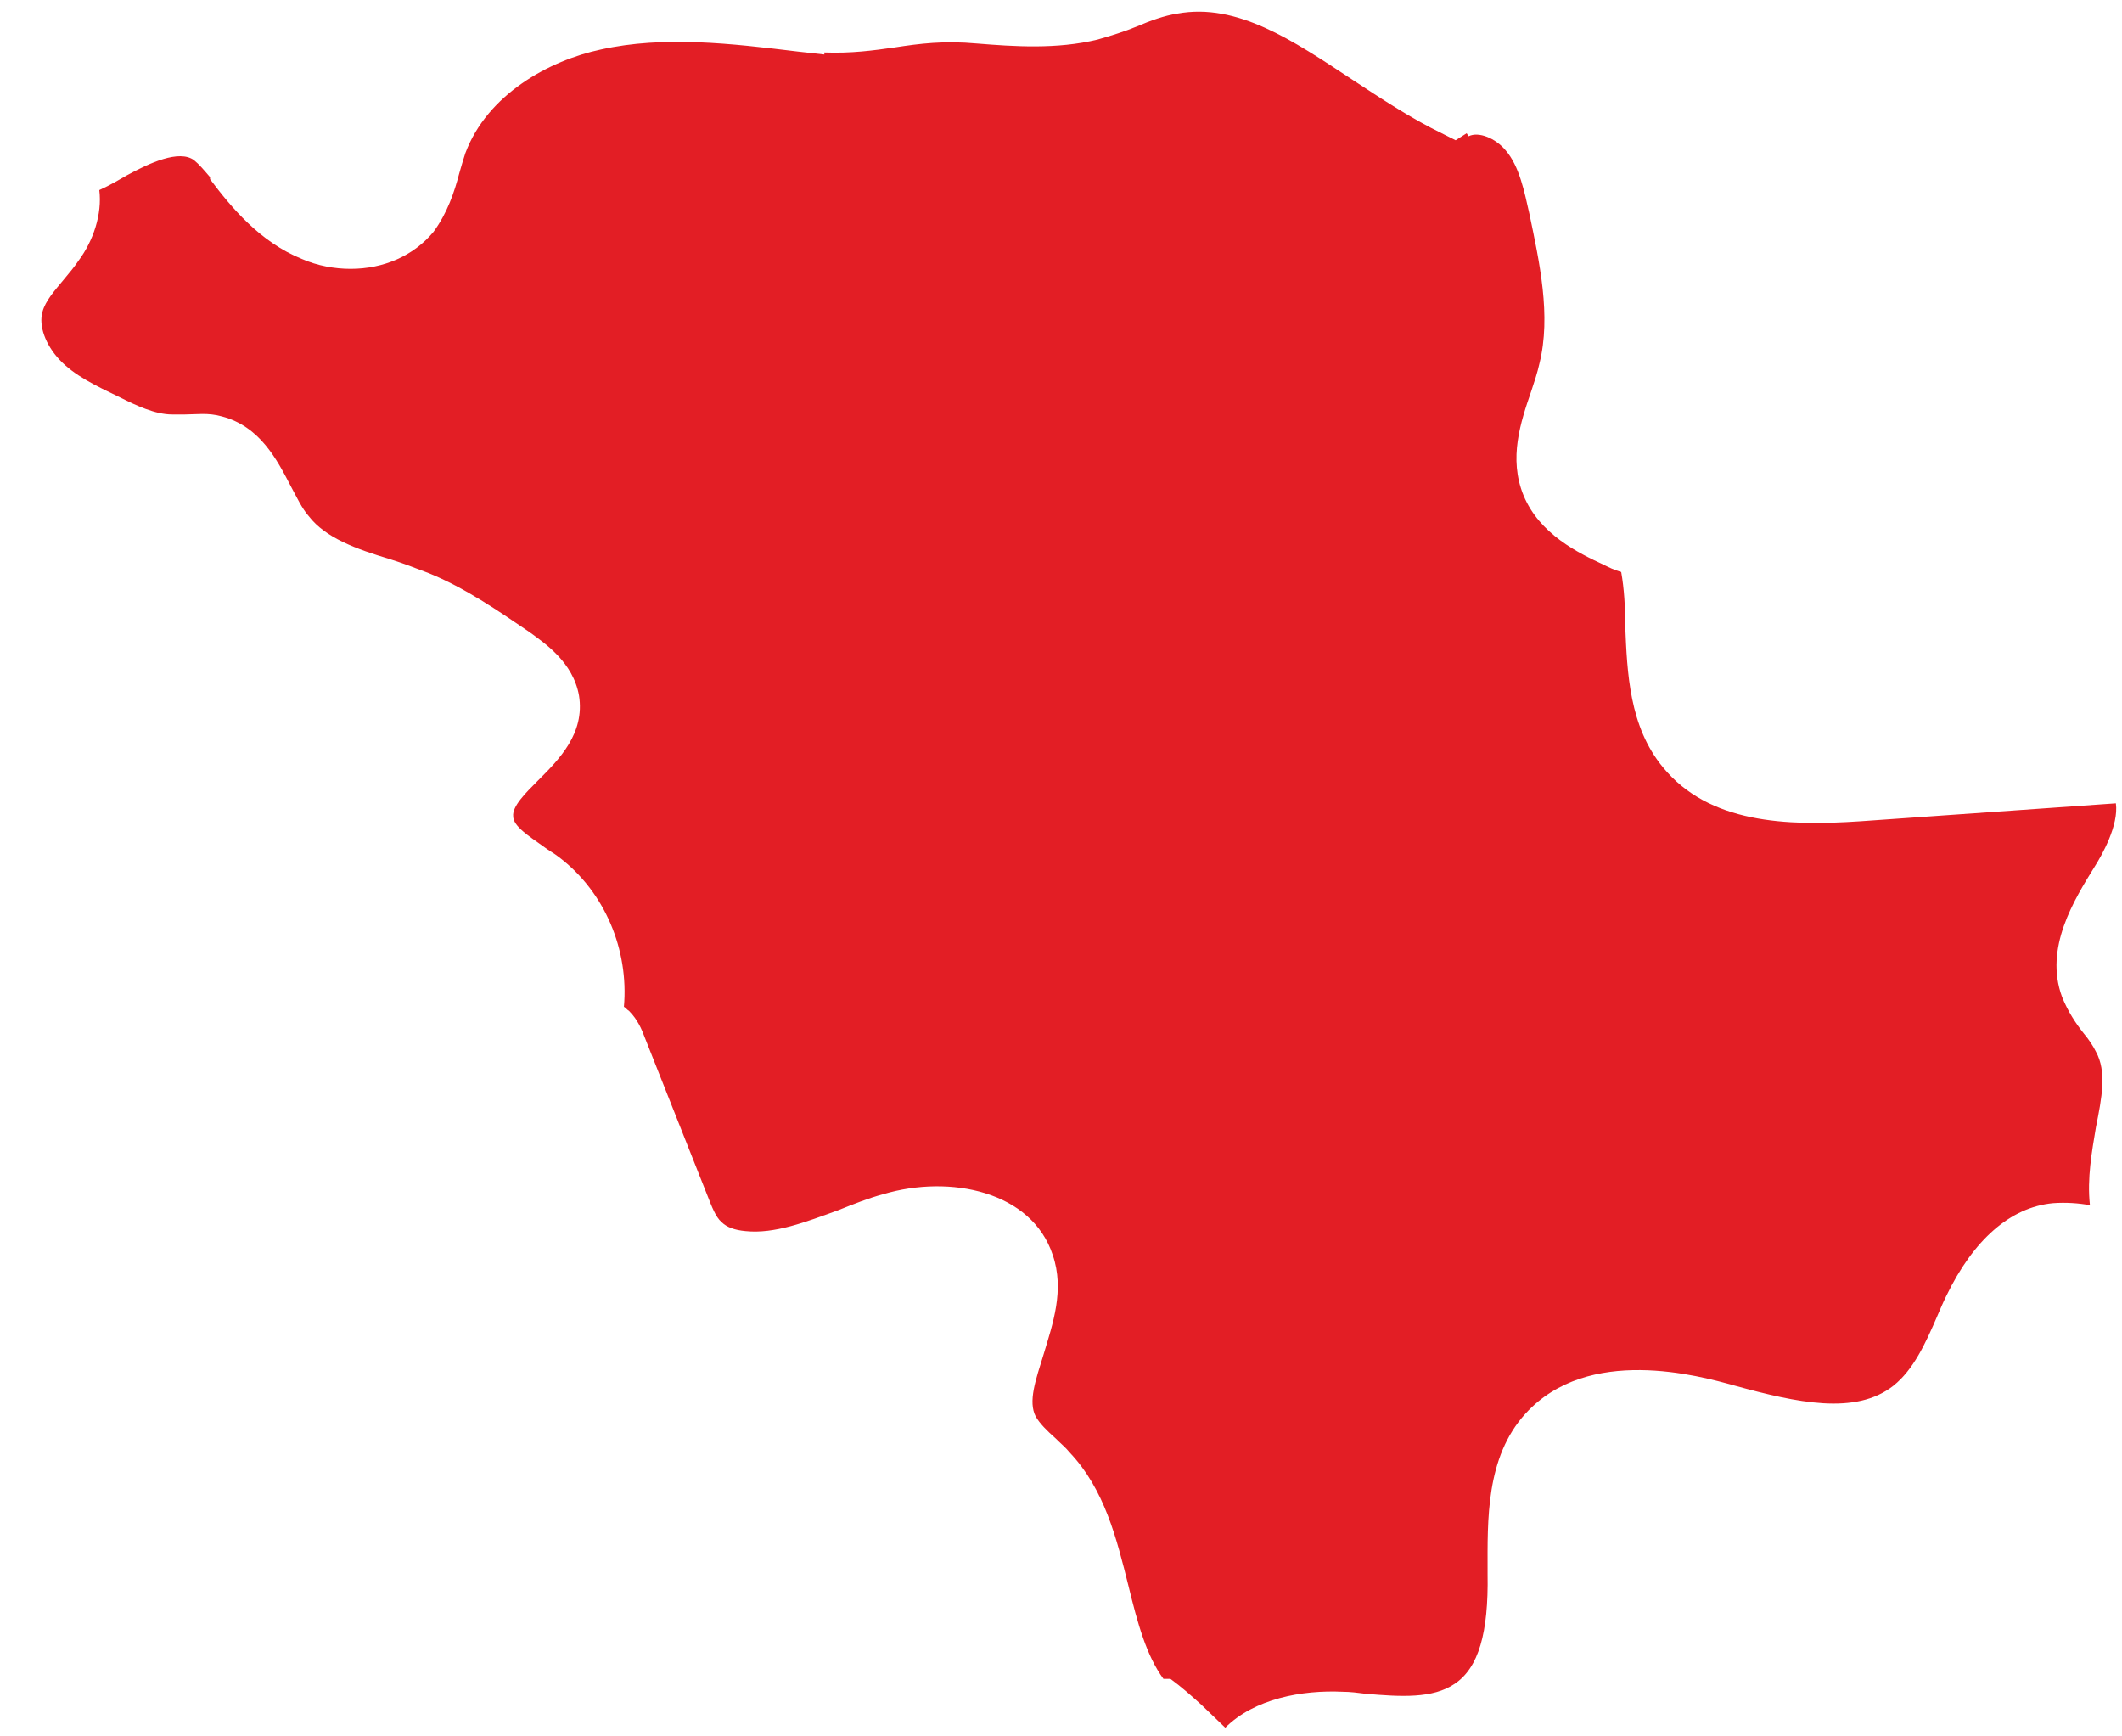 <?xml version="1.0" encoding="UTF-8"?> <svg xmlns="http://www.w3.org/2000/svg" width="44" height="36" viewBox="0 0 44 36" fill="none"><path d="M24.269 34.807C24.496 34.972 24.703 35.158 24.91 35.344L25.406 35.82C26.006 35.22 26.998 35.034 27.846 35.075C27.991 35.075 28.157 35.096 28.322 35.117C29.046 35.179 29.707 35.22 30.163 34.91C30.659 34.579 30.866 33.856 30.845 32.636V32.574C30.845 31.52 30.803 30.217 31.631 29.308C32.934 27.881 35.229 28.522 35.973 28.729C37.255 29.08 38.476 29.349 39.261 28.729C39.675 28.398 39.923 27.86 40.171 27.282C40.233 27.137 40.295 26.992 40.357 26.868C40.916 25.71 41.681 25.028 42.57 24.945C42.839 24.925 43.108 24.945 43.335 24.987C43.273 24.429 43.377 23.87 43.459 23.374C43.583 22.754 43.687 22.217 43.459 21.803C43.397 21.679 43.315 21.555 43.211 21.431C43.046 21.224 42.88 20.976 42.756 20.666C42.384 19.653 43.004 18.661 43.439 17.958C43.583 17.73 43.935 17.11 43.873 16.655L38.579 17.027C37.028 17.131 35.436 17.069 34.484 15.911C33.781 15.063 33.74 13.947 33.699 12.976C33.699 12.583 33.678 12.211 33.616 11.859C33.471 11.818 33.347 11.756 33.264 11.714C32.727 11.466 31.92 11.074 31.589 10.267C31.279 9.502 31.527 8.758 31.755 8.097C31.817 7.911 31.879 7.724 31.92 7.538C32.168 6.546 31.92 5.43 31.713 4.437C31.61 3.983 31.507 3.445 31.217 3.114C31.01 2.866 30.659 2.721 30.452 2.825L30.411 2.763L30.183 2.908L29.894 2.763C29.253 2.453 28.632 2.039 28.032 1.646C26.812 0.84 25.654 0.055 24.414 0.282C24.145 0.323 23.855 0.427 23.566 0.551C23.318 0.654 23.049 0.737 22.759 0.82C21.911 1.026 21.022 0.964 20.257 0.902C19.575 0.84 19.078 0.902 18.541 0.985C18.106 1.047 17.651 1.109 17.093 1.088V1.13L16.535 1.068C15.17 0.902 13.764 0.737 12.461 1.026C11.386 1.254 10.104 1.957 9.649 3.176C9.607 3.3 9.566 3.445 9.524 3.59C9.421 3.983 9.276 4.417 8.987 4.809C8.573 5.306 7.953 5.574 7.27 5.574C6.94 5.574 6.588 5.512 6.257 5.368C5.389 5.016 4.789 4.293 4.355 3.714V3.672C4.231 3.528 4.127 3.404 4.024 3.321C3.714 3.094 3.093 3.383 2.638 3.631C2.493 3.714 2.287 3.838 2.059 3.941C2.121 4.437 1.935 4.996 1.625 5.409C1.542 5.533 1.439 5.657 1.335 5.781C1.129 6.029 0.943 6.236 0.881 6.463C0.798 6.753 0.943 7.146 1.232 7.456C1.542 7.786 1.977 7.993 2.493 8.241C2.824 8.407 3.217 8.593 3.569 8.593C3.652 8.593 3.755 8.593 3.838 8.593C4.065 8.593 4.313 8.551 4.603 8.634C5.389 8.841 5.74 9.523 6.03 10.081C6.154 10.309 6.257 10.536 6.402 10.701C6.753 11.156 7.394 11.384 8.077 11.59C8.346 11.673 8.615 11.777 8.883 11.88C9.649 12.19 10.331 12.665 10.972 13.1C11.282 13.327 11.882 13.72 12.006 14.423C12.13 15.208 11.592 15.746 11.158 16.18C10.889 16.449 10.62 16.717 10.641 16.924C10.641 17.131 10.972 17.338 11.261 17.544C11.365 17.627 11.489 17.689 11.592 17.772C12.544 18.495 13.04 19.694 12.937 20.873C12.978 20.893 12.999 20.935 13.04 20.956C13.226 21.142 13.309 21.348 13.371 21.514L14.674 24.801C14.756 25.008 14.839 25.235 14.963 25.338C15.066 25.442 15.232 25.504 15.459 25.524C16.059 25.586 16.7 25.338 17.383 25.09C17.693 24.966 18.003 24.842 18.313 24.759C19.699 24.346 21.394 24.697 21.829 26.02C22.077 26.744 21.829 27.447 21.643 28.067C21.477 28.605 21.312 29.059 21.477 29.37C21.56 29.514 21.705 29.659 21.891 29.824C21.994 29.928 22.098 30.011 22.18 30.114C22.904 30.879 23.152 31.892 23.4 32.884C23.586 33.649 23.773 34.331 24.124 34.807H24.269Z" fill="#E31E25"></path></svg> 
